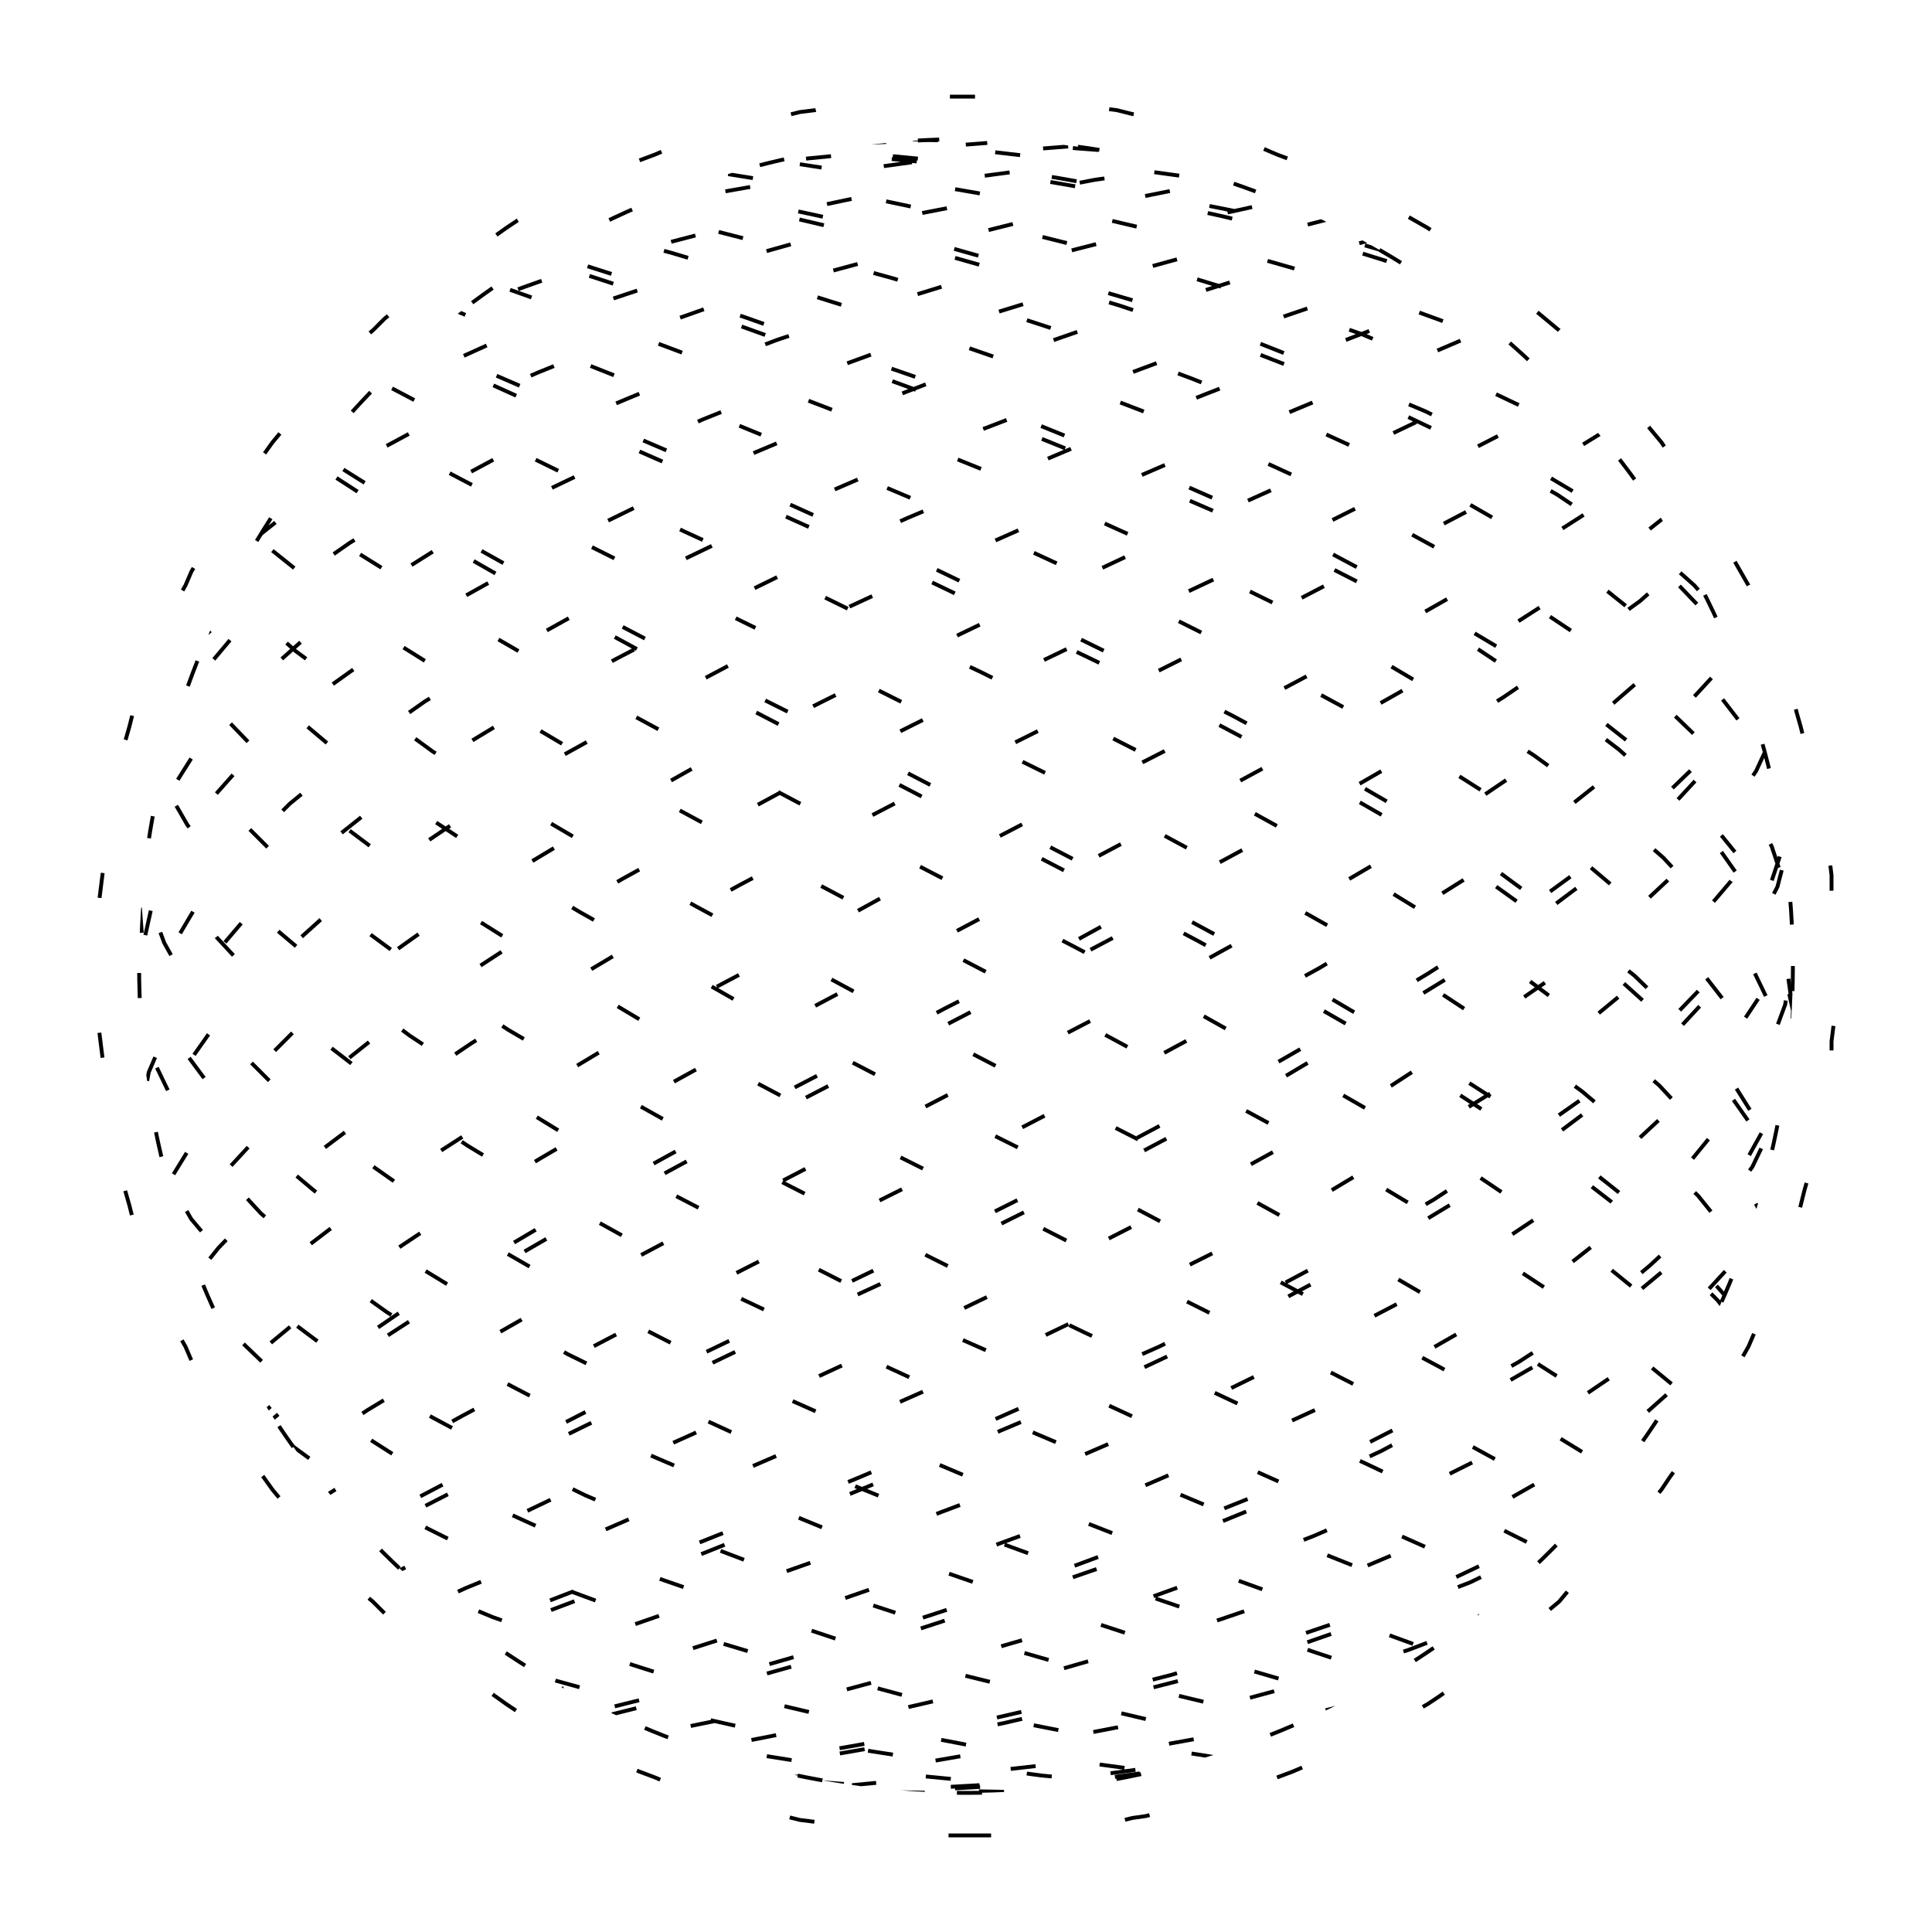 
<svg xmlns="http://www.w3.org/2000/svg" width="100%" height="100%" viewBox="0 0 1 1" preserveAspectRatio="xMidYMid meet">
<defs>
<clipPath id="c">
<circle cx="0.5" cy="0.5" r="0.428"></circle>
</clipPath>
</defs>
<rect x="0" y="0" width="1" height="1" fill="white"></rect>
<polyline points="0.5 0.95,0.508 0.95,0.516 0.95,0.524 0.95,0.531 0.949,0.539 0.949,0.547 0.948,0.555 0.947,0.563 0.946,0.57 0.944,0.578 0.943,0.586 0.941,0.593 0.94,0.601 0.938,0.609 0.936,0.616 0.935,0.624 0.933,0.632 0.93,0.639 0.928,0.647 0.926,0.654 0.923,0.661 0.92,0.669 0.917,0.676 0.914,0.683 0.911,0.69 0.908,0.697 0.904,0.704 0.901,0.711 0.897,0.718 0.893,0.725 0.89,0.732 0.886,0.739 0.882,0.745 0.878,0.752 0.873,0.758 0.869,0.765 0.864,0.771 0.86,0.777 0.855,0.783 0.85,0.789 0.845,0.795 0.839,0.801 0.834,0.807 0.829,0.812 0.823,0.818 0.818,0.824 0.813,0.829 0.807,0.835 0.801,0.84 0.795,0.845 0.789,0.85 0.783,0.855 0.777,0.86 0.771,0.864 0.765,0.869 0.758,0.873 0.752,0.877 0.745,0.881 0.738,0.885 0.732,0.889 0.725,0.893 0.718,0.897 0.711,0.901 0.704,0.905 0.697,0.908 0.69,0.911 0.683,0.915 0.676,0.917 0.669,0.92 0.661,0.923 0.654,0.925 0.646,0.928 0.639,0.93 0.631,0.932 0.624,0.934 0.616,0.936 0.609,0.938 0.601,0.94 0.594,0.942 0.586,0.943 0.578,0.945 0.57,0.946 0.563,0.947 0.555,0.948 0.547,0.948 0.539,0.949 0.531,0.949 0.524,0.95 0.516,0.95 0.508,0.95 0.5,0.95 0.492,0.95 0.484,0.949 0.476,0.949 0.469,0.948 0.461,0.948 0.453,0.947 0.445,0.946 0.437,0.945 0.43,0.943 0.422,0.942 0.414,0.94 0.406,0.938 0.399,0.936 0.391,0.934 0.384,0.932 0.376,0.93 0.369,0.928 0.361,0.925 0.354,0.923 0.346,0.92 0.339,0.917 0.331,0.915 0.324,0.911 0.317,0.908 0.31,0.905 0.303,0.901 0.296,0.897 0.289,0.893 0.282,0.889 0.275,0.885 0.268,0.881 0.262,0.877 0.255,0.873 0.248,0.869 0.242,0.864 0.235,0.86 0.229,0.855 0.223,0.85 0.217,0.845 0.211,0.84 0.205,0.835 0.199,0.829 0.193,0.824 0.187,0.818 0.182,0.812 0.177,0.807 0.171,0.801 0.166,0.795 0.161,0.789 0.155,0.783 0.15,0.777 0.145,0.771 0.14,0.765 0.136,0.758 0.131,0.752 0.127,0.745 0.122,0.739 0.118,0.732 0.114,0.725 0.11,0.718 0.107,0.711 0.103,0.704 0.099,0.697 0.096,0.69 0.092,0.683 0.089,0.676 0.086,0.669 0.083,0.661 0.08,0.654 0.077,0.647 0.074,0.639 0.072,0.632 0.07,0.624 0.067,0.616 0.065,0.609 0.064,0.601 0.062,0.593 0.06,0.586 0.059,0.578 0.057,0.57 0.056,0.563 0.054,0.555 0.053,0.547 0.052,0.539 0.051,0.531 0.051,0.524 0.05,0.516 0.05,0.508 0.05,0.5 0.05,0.492 0.05,0.484 0.05,0.476 0.051,0.469 0.051,0.461 0.052,0.453 0.053,0.445 0.053,0.437 0.054,0.43 0.055,0.422 0.057,0.414 0.058,0.406 0.06,0.399 0.061,0.391 0.063,0.384 0.065,0.376 0.067,0.368 0.07,0.361 0.072,0.354 0.075,0.346 0.077,0.339 0.08,0.331 0.083,0.324 0.086,0.317 0.089,0.31 0.092,0.303 0.095,0.296 0.099,0.289 0.102,0.282 0.106,0.275 0.11,0.268 0.114,0.262 0.118,0.255 0.123,0.249 0.127,0.242 0.132,0.236 0.136,0.229 0.141,0.223 0.146,0.217 0.15,0.211 0.155,0.205 0.16,0.199 0.165,0.193 0.171,0.187 0.176,0.182 0.182,0.176 0.187,0.171 0.193,0.166 0.199,0.161 0.205,0.156 0.211,0.151 0.217,0.146 0.223,0.141 0.229,0.136 0.236,0.131 0.242,0.127 0.248,0.122 0.255,0.118 0.261,0.114 0.268,0.11 0.275,0.106 0.282,0.103 0.289,0.099 0.296,0.096 0.303,0.092 0.31,0.089 0.317,0.086 0.324,0.083 0.332,0.08 0.339,0.077 0.346,0.074 0.353,0.072 0.361,0.069 0.368,0.067 0.376,0.065 0.383,0.063 0.391,0.061 0.399,0.06 0.406,0.058 0.414,0.057 0.422,0.056 0.43,0.055 0.437,0.054 0.445,0.053 0.453,0.052 0.461,0.051 0.469,0.051 0.476,0.05 0.484,0.05 0.492,0.05 0.5,0.05 0.508,0.05 0.516,0.051 0.524,0.051 0.531,0.052 0.539,0.053 0.547,0.054 0.555,0.055 0.563,0.056 0.57,0.057 0.578,0.058 0.586,0.06 0.594,0.061 0.601,0.063 0.609,0.065 0.617,0.067 0.624,0.069 0.632,0.072 0.639,0.074 0.647,0.077 0.654,0.08 0.661,0.083 0.668,0.086 0.676,0.089 0.683,0.092 0.69,0.096 0.697,0.099 0.704,0.103 0.711,0.106 0.718,0.11 0.725,0.114 0.732,0.118 0.739,0.122 0.745,0.127 0.752,0.131 0.758,0.136 0.764,0.141 0.771,0.146 0.777,0.151 0.783,0.156 0.789,0.161 0.795,0.166 0.801,0.171 0.807,0.176 0.813,0.182 0.818,0.187 0.824,0.193 0.829,0.199 0.835,0.205 0.84,0.211 0.845,0.217 0.85,0.223 0.854,0.229 0.859,0.236 0.864,0.242 0.868,0.249 0.873,0.255 0.877,0.262 0.882,0.268 0.886,0.275 0.89,0.282 0.894,0.289 0.898,0.296 0.901,0.303 0.905,0.31 0.908,0.317 0.911,0.324 0.914,0.331 0.917,0.339 0.92,0.346 0.923,0.354 0.925,0.361 0.928,0.368 0.93,0.376 0.933,0.384 0.935,0.391 0.937,0.399 0.939,0.406 0.94,0.414 0.942,0.422 0.943,0.43 0.945,0.437 0.946,0.445 0.947,0.453 0.947,0.461 0.948,0.469 0.949,0.476 0.949,0.484 0.95,0.492 0.95,0.5 0.95" stroke-width="0.002" stroke-dasharray="0.013 0.07" stroke="#000" fill="none"></polyline>
<circle cx="0.5" cy="0.5" r="0.428" stroke-width="0.002" stroke-dasharray="0.013 0.07" stroke="#000" fill="none"></circle>
<polyline points="0.928 0.928,0.925 0.927,0.916 0.925,0.9 0.92,0.878 0.914,0.851 0.907,0.819 0.897,0.781 0.886,0.74 0.874,0.695 0.86,0.647 0.844,0.597 0.827,0.546 0.809,0.494 0.79,0.442 0.769,0.391 0.747,0.341 0.724,0.294 0.701,0.25 0.676,0.209 0.651,0.173 0.625,0.142 0.599,0.116 0.572,0.096 0.545,0.082 0.518,0.074 0.491,0.072 0.464,0.077 0.437,0.088 0.41,0.105 0.383,0.128 0.357,0.156 0.332,0.19 0.307,0.228 0.283,0.27 0.26,0.316 0.238,0.364 0.217,0.414 0.197,0.466 0.178,0.518 0.161,0.57 0.145,0.621 0.131,0.67 0.118,0.717 0.106,0.76 0.096,0.799 0.088,0.834 0.081,0.864 0.077,0.889 0.073,0.908 0.072,0.921 0.072,0.927 0.074,0.928 0.078,0.921 0.083,0.909 0.091,0.891 0.099,0.866 0.11,0.837 0.122,0.802 0.135,0.763 0.15,0.72 0.167,0.673 0.185,0.624 0.204,0.574 0.224,0.522 0.246,0.47 0.268,0.418 0.291,0.367 0.316,0.319 0.341,0.273 0.366,0.23 0.392,0.192 0.419,0.158 0.446,0.129 0.473,0.106 0.5,0.089 0.527,0.077 0.555,0.072 0.582,0.073 0.608,0.081 0.634,0.095 0.66,0.115 0.685,0.14 0.709,0.171 0.732,0.207 0.755,0.247 0.776,0.291 0.796,0.338 0.816,0.387 0.833,0.438 0.85,0.49 0.865,0.543 0.878,0.594 0.89,0.644 0.901,0.692 0.91,0.737 0.917,0.779 0.922,0.816 0.926,0.849 0.928,0.877 0.928,0.899 0.927,0.915 0.923,0.925 0.919,0.928 0.912,0.925 0.904,0.916 0.894,0.901 0.882,0.88 0.869,0.853 0.855,0.821 0.839,0.784 0.821,0.743 0.803,0.698 0.783,0.651 0.762,0.601 0.74,0.549 0.716,0.497 0.693,0.445 0.668,0.394 0.642,0.344 0.616,0.297 0.59,0.253 0.563,0.212 0.536,0.176 0.509,0.144 0.482,0.118 0.454,0.097 0.427,0.082 0.401,0.074 0.374,0.072 0.348,0.076 0.323,0.087 0.299,0.103 0.275,0.126 0.252,0.154 0.231,0.187 0.21,0.225 0.191,0.267 0.172,0.313 0.156,0.361 0.14,0.411 0.126,0.463 0.113,0.515 0.103,0.567 0.093,0.618 0.086,0.667 0.08,0.714 0.075,0.757 0.073,0.797 0.072,0.832 0.073,0.863 0.075,0.888 0.08,0.907 0.086,0.92 0.093,0.927 0.103,0.928 0.114,0.922 0.126,0.91 0.14,0.892 0.156,0.868 0.173,0.839 0.191,0.804 0.211,0.765 0.231,0.722 0.253,0.676 0.276,0.628 0.3,0.577 0.324,0.525 0.349,0.473 0.375,0.421 0.401,0.371 0.428,0.322 0.455,0.276 0.482,0.233 0.51,0.194 0.537,0.16 0.564,0.131 0.591,0.107 0.617,0.089 0.643,0.078 0.668,0.072 0.693,0.073 0.717,0.08 0.74,0.094 0.762,0.113 0.783,0.138 0.803,0.169 0.822,0.204 0.839,0.244 0.855,0.288 0.87,0.335 0.883,0.384 0.894,0.435 0.904,0.487 0.912,0.539 0.919,0.591 0.924,0.641 0.927,0.689 0.928,0.734 0.928,0.776 0.926,0.814 0.922,0.847 0.916,0.875 0.909,0.897 0.9,0.914 0.89,0.924 0.878,0.928 0.864,0.926 0.849,0.917 0.833,0.902 0.815,0.881 0.796,0.855 0.776,0.823 0.754,0.787 0.732,0.746 0.708,0.701 0.684,0.654 0.659,0.604 0.634,0.553 0.607,0.501 0.581,0.449 0.554,0.397 0.527,0.348 0.499,0.3 0.472,0.255 0.445,0.214 0.418,0.178 0.392,0.146 0.365,0.119 0.34,0.098 0.315,0.083 0.291,0.074 0.267,0.072 0.245,0.076 0.224,0.086 0.203,0.102 0.184,0.124 0.166,0.152 0.15,0.185 0.135,0.223 0.122,0.264 0.11,0.31 0.099,0.358 0.09,0.408 0.083,0.459 0.078,0.511 0.074,0.563 0.072,0.614 0.072,0.664 0.073,0.711 0.077,0.754 0.082,0.794 0.088,0.83 0.096,0.861 0.106,0.886 0.118,0.906 0.131,0.919 0.146,0.927 0.162,0.928 0.179,0.923 0.198,0.911 0.218,0.893 0.239,0.87 0.261,0.841 0.284,0.807 0.308,0.768 0.333,0.725 0.358,0.679 0.384,0.631 0.41,0.58 0.437,0.529 0.464,0.476 0.492,0.425 0.519,0.374 0.546,0.325 0.573,0.279 0.6,0.236 0.626,0.197 0.652,0.162 0.677,0.133 0.701,0.109 0.725,0.09 0.748,0.078 0.77,0.072 0.79,0.073 0.81,0.08 0.828,0.093 0.845,0.112 0.86,0.137 0.874,0.167 0.887,0.202 0.898,0.242 0.907,0.285 0.915,0.332 0.921,0.381 0.925,0.432 0.927,0.484 0.928,0.536 0.927,0.587 0.925,0.638 0.92,0.686 0.914,0.732 0.906,0.774 0.897,0.812 0.886,0.845 0.873,0.873 0.859,0.896 0.844,0.913 0.827,0.924 0.809,0.928 0.789,0.926 0.768,0.918 0.747,0.903 0.724,0.883 0.7,0.857 0.676,0.825 0.65,0.789 0.625,0.749 0.598,0.704 0.572,0.657 0.545,0.607 0.517,0.556 0.49,0.504 0.463,0.452 0.436,0.401 0.409,0.351 0.383,0.303 0.357,0.258 0.331,0.217 0.306,0.18 0.283,0.148 0.26,0.121 0.237,0.099 0.216,0.084 0.197,0.075 0.178,0.072 0.161,0.075 0.145,0.085 0.13,0.101 0.117,0.123 0.106,0.15 0.096,0.183 0.088,0.22 0.081,0.261 0.076,0.306 0.073,0.354 0.072,0.404 0.072,0.456 0.074,0.508 0.078,0.56 0.084,0.611 0.091,0.661 0.1,0.708 0.11,0.752 0.122,0.792 0.136,0.828 0.151,0.859 0.167,0.885 0.185,0.905 0.204,0.919 0.225,0.927 0.246,0.928 0.269,0.923 0.292,0.912 0.316,0.895 0.341,0.871 0.367,0.843 0.393,0.809 0.42,0.771 0.447,0.728 0.474,0.683 0.501,0.634 0.528,0.584 0.555,0.532 0.582,0.48 0.609,0.428 0.635,0.377 0.661,0.328 0.686,0.282 0.71,0.239 0.733,0.199 0.755,0.164 0.777,0.135 0.797,0.11 0.816,0.091 0.834,0.079 0.85,0.073 0.865,0.073 0.879,0.079 0.891,0.092 0.901,0.11 0.91,0.135 0.917,0.165 0.922,0.2 0.926,0.239 0.928,0.282 0.928,0.329 0.927,0.378 0.923,0.428 0.918,0.48 0.912,0.532 0.903,0.584 0.893,0.635 0.882,0.683 0.869,0.729 0.854,0.771 0.838,0.809 0.821,0.843 0.802,0.872 0.782,0.895 0.761,0.912 0.739,0.923 0.716,0.928 0.692,0.926 0.667,0.919 0.642,0.905 0.616,0.884 0.589,0.859 0.562,0.828 0.535,0.792 0.508,0.751 0.481,0.707 0.454,0.66 0.427,0.611 0.4,0.56 0.374,0.508 0.348,0.455 0.323,0.404 0.298,0.354 0.275,0.306 0.252,0.261 0.23,0.22 0.21,0.182 0.19,0.15 0.172,0.122 0.155,0.101 0.14,0.085 0.126,0.075 0.113,0.072 0.102,0.075 0.093,0.084 0.085,0.1 0.079,0.121 0.075,0.148 0.073,0.18 0.072,0.217 0.073,0.259 0.075,0.303 0.08,0.351 0.086,0.401 0.094,0.453 0.103,0.505 0.114,0.557 0.127,0.608 0.141,0.657 0.156,0.705 0.173,0.749 0.192,0.789 0.211,0.826 0.232,0.857 0.254,0.883 0.277,0.904 0.3,0.918 0.325,0.926 0.35,0.928 0.376,0.924 0.402,0.913 0.429,0.896 0.456,0.873 0.483,0.845 0.51,0.811 0.538,0.773 0.565,0.731 0.591,0.686 0.618,0.637 0.644,0.587 0.669,0.535 0.694,0.483 0.718,0.431 0.741,0.38 0.763,0.331 0.784,0.285 0.804,0.241 0.822,0.202 0.84,0.167 0.855,0.136 0.87,0.112 0.883,0.093 0.894,0.08 0.904,0.073 0.912,0.072 0.919,0.078 0.924,0.091 0.927,0.109 0.928,0.133 0.928,0.163 0.926,0.197 0.922,0.236 0.916,0.279 0.909,0.325 0.9,0.374 0.89,0.425 0.878,0.477 0.864,0.529 0.849,0.581 0.832,0.631 0.814,0.68 0.795,0.726 0.775,0.768 0.754,0.807 0.731,0.841 0.708,0.87 0.683,0.893 0.658,0.911 0.633,0.923 0.607,0.928 0.58,0.927 0.553,0.919 0.526,0.906 0.499,0.886 0.471,0.861 0.444,0.83 0.417,0.794 0.391,0.754 0.365,0.71 0.339,0.663 0.314,0.614 0.29,0.563 0.267,0.511 0.244,0.459 0.223,0.407 0.203,0.357 0.184,0.309 0.166,0.264 0.15,0.222 0.135,0.185 0.121,0.152 0.109,0.124 0.099,0.102 0.09,0.086 0.083,0.076 0.078,0.072 0.074,0.074 0.072,0.083 0.072,0.098 0.073,0.119 0.077,0.146 0.082,0.178 0.088,0.215 0.097,0.256 0.107,0.3 0.118,0.348 0.131,0.398 0.146,0.449 0.162,0.501 0.18,0.553 0.198,0.605 0.218,0.654 0.239,0.702 0.261,0.746 0.285,0.787 0.309,0.823 0.333,0.855 0.359,0.882 0.385,0.902 0.411,0.917 0.438,0.926 0.465,0.928 0.492,0.924 0.52,0.914 0.547,0.897 0.574,0.875 0.601,0.847 0.627,0.814 0.653,0.776 0.678,0.734 0.702,0.689 0.726,0.641 0.748,0.59 0.77,0.539 0.791,0.487 0.81,0.435 0.828,0.384 0.845,0.334 0.861,0.288 0.875,0.244 0.887,0.204 0.898,0.169 0.907,0.138 0.915,0.113 0.921,0.094 0.925,0.08 0.927,0.073 0.928,0.072 0.927,0.078 0.925,0.09 0.92,0.108 0.914,0.131 0.906,0.16 0.897,0.195 0.886,0.234 0.873,0.276 0.859,0.322 0.843,0.371 0.826,0.422 0.808,0.473 0.788,0.526 0.768,0.577 0.746,0.628 0.723,0.677 0.699,0.723 0.675,0.766 0.65,0.805 0.624,0.839 0.598,0.868 0.571,0.892 0.544,0.91 0.517,0.922 0.489,0.928 0.462,0.927 0.435,0.92 0.408,0.907 0.382,0.887 0.356,0.862 0.33,0.832 0.306,0.797 0.282,0.757 0.259,0.713 0.237,0.667 0.216,0.617 0.196,0.566 0.177,0.514 0.16,0.462 0.144,0.411 0.13,0.36 0.117,0.312 0.106,0.267 0.096,0.225 0.088,0.187 0.081,0.154 0.076,0.126 0.073,0.103 0.072,0.087 0.072,0.076 0.074,0.072 0.078,0.074 0.084,0.083 0.091,0.097 0.1,0.118 0.111,0.144 0.123,0.176 0.136,0.212 0.151,0.253 0.168,0.297 0.186,0.345 0.205,0.394 0.225,0.446 0.247,0.498 0.269,0.55 0.293,0.601 0.317,0.651 0.342,0.699 0.368,0.743 0.394,0.784 0.42,0.821 0.447,0.853 0.474,0.88 0.502,0.901 0.529,0.916 0.556,0.925 0.583,0.928 0.61,0.925 0.636,0.915 0.661,0.898 0.686,0.876 0.71,0.849 0.734,0.816 0.756,0.779 0.777,0.737 0.798,0.692 0.817,0.644 0.834,0.594 0.851,0.542 0.866,0.49 0.879,0.438 0.891,0.387 0.901,0.338 0.91,0.291 0.917,0.247 0.922,0.207 0.926,0.171 0.928,0.14 0.928,0.114 0.927,0.095 0.923,0.081 0.918,0.073 0.912,0.072 0.903,0.077 0.893,0.089 0.882,0.106 0.868,0.13 0.854,0.158 0.838,0.192 0.82,0.231 0.801,0.273 0.782,0.319 0.76,0.368 0.738,0.418 0.715,0.47 0.691,0.522 0.666,0.574 0.641,0.625 0.615,0.674 0.588,0.72 0.562,0.763 0.534,0.802 0.507,0.837 0.48,0.866 0.453,0.891 0.426,0.909 0.399,0.921 0.373,0.928 0.347,0.927 0.322,0.921 0.297,0.908 0.274,0.889 0.251,0.864 0.23,0.834 0.209,0.799 0.19,0.76 0.171,0.716 0.155,0.67 0.139,0.621 0.125,0.57 0.113,0.518 0.102,0.466 0.093,0.414 0.085,0.364 0.079,0.315 0.075,0.27 0.073,0.227 0.072,0.189 0.073,0.156 0.076,0.127 0.08,0.104 0.086,0.087 0.094,0.077 0.103,0.072 0.114,0.074 0.127,0.082 0.141,0.096 0.157,0.116 0.174,0.142 0.192,0.174 0.212,0.21 0.233,0.25 0.254,0.294 0.277,0.342 0.301,0.391 0.325,0.442 0.351,0.494 0.377,0.547 0.403,0.598 0.43,0.648 0.457,0.696 0.484,0.741 0.511,0.782 0.538,0.819 0.565,0.851 0.592,0.879 0.619,0.9 0.645,0.916 0.67,0.925 0.695,0.928 0.718,0.925 0.741,0.915 0.763,0.9 0.784,0.878 0.804,0.851 0.823,0.818 0.84,0.781 0.856,0.74 0.87,0.695 0.883,0.647 0.895,0.597 0.904,0.546 0.913,0.493 0.919,0.441 0.924,0.39 0.927,0.341 0.928,0.294 0.928,0.249 0.926,0.209 0.922,0.173 0.916,0.142 0.909,0.116 0.9,0.096 0.889,0.082 0.877,0.074 0.864,0.072 0.848,0.077 0.832,0.088 0.814,0.105 0.795,0.128 0.774,0.156 0.753,0.19 0.73,0.228 0.707,0.27 0.683,0.316 0.658,0.365 0.632,0.415 0.606,0.467 0.579,0.519 0.552,0.571 0.525,0.622 0.498,0.671 0.471,0.717 0.444,0.76 0.417,0.8 0.39,0.835 0.364,0.865 0.338,0.889 0.313,0.908 0.289,0.921 0.266,0.927 0.244,0.927 0.222,0.921 0.202,0.909 0.183,0.89 0.165,0.866 0.149,0.836 0.134,0.801 0.121,0.762 0.109,0.719 0.099,0.673 0.09,0.624 0.083,0.573 0.078,0.521 0.074,0.469 0.072,0.417 0.072,0.367 0.074,0.318 0.077,0.273 0.082,0.23 0.089,0.192 0.097,0.158 0.107,0.129 0.119,0.106 0.132,0.088 0.146,0.077 0.163,0.072 0.18,0.073 0.199,0.081 0.219,0.095 0.24,0.115 0.262,0.141 0.285,0.171 0.309,0.207 0.334,0.247 0.359,0.291 0.385,0.338 0.412,0.388 0.439,0.439 0.466,0.491 0.493,0.543 0.52,0.595 0.548,0.645 0.575,0.693 0.601,0.738 0.628,0.779 0.653,0.817 0.678,0.849 0.703,0.877 0.726,0.899 0.749,0.915 0.771,0.925 0.791,0.928 0.811,0.925 0.829,0.916 0.846,0.901 0.861,0.88 0.875,0.853 0.887,0.821 0.898,0.784 0.907,0.743 0.915,0.698 0.921,0.65 0.925,0.6 0.927,0.549 0.928,0.497 0.927,0.445 0.924,0.394 0.92,0.344 0.914,0.297 0.906,0.252 0.896,0.212 0.885,0.175 0.873,0.144 0.859,0.117 0.843,0.097 0.826,0.082 0.808,0.074 0.788,0.072 0.767,0.076 0.745,0.087 0.723,0.104 0.699,0.126 0.674,0.154 0.649,0.188 0.623,0.226 0.597,0.268 0.57,0.313 0.543,0.361 0.516,0.412 0.489,0.463 0.461,0.515 0.434,0.567 0.407,0.618 0.381,0.667 0.355,0.714 0.33,0.758 0.305,0.797 0.281,0.833 0.258,0.863 0.236,0.888 0.215,0.907 0.196,0.92 0.177,0.927 0.16,0.928 0.144,0.922 0.129,0.91 0.117,0.892 0.105,0.868 0.095,0.838 0.087,0.804 0.081,0.765 0.076,0.722 0.073,0.676 0.072,0.627 0.072,0.576 0.074,0.525 0.078,0.472 0.084,0.421 0.091,0.37 0.1,0.321 0.111,0.275 0.123,0.233 0.137,0.194 0.152,0.16 0.168,0.131 0.186,0.107 0.205,0.089 0.226,0.078 0.247,0.072 0.27,0.073 0.293,0.08 0.318,0.094 0.343,0.113 0.368,0.139 0.395,0.169 0.421,0.205 0.448,0.245 0.475,0.288 0.502,0.335 0.53,0.385 0.557,0.436 0.584,0.488 0.61,0.54 0.636,0.591 0.662,0.641 0.687,0.69 0.711,0.735 0.734,0.777 0.757,0.814 0.778,0.847 0.798,0.875 0.817,0.898 0.835,0.914 0.851,0.924 0.866,0.928 0.879,0.926 0.891,0.917 0.902,0.902 0.91,0.881 0.917,0.855 0.922,0.823 0.926,0.786 0.928,0.745 0.928,0.701 0.926,0.653 0.923,0.604 0.918,0.552 0.911,0.5 0.903,0.448 0.893,0.397 0.881,0.347 0.868,0.3 0.853,0.255 0.837,0.214 0.82,0.177 0.801,0.146 0.781,0.119 0.76,0.098 0.738,0.083 0.714,0.074 0.69,0.072 0.666,0.076 0.64,0.086 0.614,0.102 0.588,0.125 0.561,0.152 0.534,0.185 0.506,0.223 0.479,0.265 0.452,0.31 0.425,0.358 0.398,0.408 0.372,0.46 0.346,0.512 0.321,0.564 0.297,0.615 0.273,0.664 0.251,0.711 0.229,0.755 0.208,0.795 0.189,0.83 0.171,0.861 0.154,0.886 0.139,0.906 0.125,0.92 0.112,0.927 0.102,0.928 0.092,0.922 0.085,0.911 0.079,0.893 0.075,0.869 0.073,0.84 0.072,0.806 0.073,0.768 0.076,0.725 0.08,0.679 0.086,0.63 0.094,0.58 0.104,0.528 0.115,0.476 0.128,0.424 0.142,0.373 0.157,0.325 0.174,0.278 0.193,0.235 0.212,0.196 0.233,0.162 0.255,0.133 0.278,0.108 0.302,0.09 0.326,0.078 0.351,0.072 0.377,0.073 0.404,0.08 0.43,0.093 0.457,0.112 0.485,0.137 0.512,0.167 0.539,0.202 0.566,0.242 0.593,0.285 0.619,0.332 0.645,0.381 0.671,0.432 0.695,0.484 0.719,0.536 0.742,0.588 0.764,0.638 0.785,0.687 0.805,0.732 0.823,0.774 0.84,0.812 0.856,0.845 0.871,0.874 0.884,0.896 0.895,0.913 0.905,0.924 0.913,0.928 0.919,0.926 0.924,0.918 0.927,0.903 0.928,0.883 0.928,0.857 0.925,0.825 0.922,0.789 0.916,0.748 0.909,0.704 0.9,0.657 0.889,0.607 0.877,0.556 0.863,0.504 0.848,0.452 0.831,0.4 0.813,0.35 0.794,0.303 0.774,0.258 0.752,0.217 0.73,0.18 0.706,0.148 0.682,0.121 0.657,0.099 0.631,0.084 0.605,0.075 0.578,0.072 0.552,0.075 0.524,0.085 0.497,0.101 0.47,0.123 0.443,0.15 0.416,0.183 0.389,0.22 0.363,0.262 0.338,0.307 0.313,0.355 0.289,0.405 0.265,0.456 0.243,0.509 0.222,0.561 0.202,0.612 0.183,0.661 0.165,0.708 0.149,0.752 0.134,0.792 0.12,0.828 0.109,0.859 0.098,0.885 0.09,0.905 0.083,0.919 0.077,0.927 0.074,0.928 0.072,0.923 0.072,0.912 0.074,0.894 0.077,0.871 0.082,0.842 0.089,0.809 0.097,0.77 0.107,0.728 0.119,0.682 0.132,0.634 0.147,0.583 0.163,0.531 0.181,0.479 0.199,0.427 0.219,0.377 0.24,0.328 0.263,0.281 0.286,0.238 0.31,0.199 0.335,0.164 0.36,0.134 0.386,0.11 0.413,0.091 0.44,0.079 0.467,0.073 0.494,0.073 0.521,0.079 0.548,0.092 0.575,0.111 0.602,0.135 0.628,0.165 0.654,0.2 0.679,0.239 0.704,0.283 0.727,0.329 0.75,0.378 0.771,0.429 0.792,0.481 0.811,0.533 0.829,0.585 0.846,0.635 0.861,0.683 0.875,0.729 0.888,0.771 0.898,0.81 0.908,0.843 0.915,0.872 0.921,0.895 0.925,0.912 0.928,0.923 0.928,0.928 0.927,0.926 0.924,0.919 0.92,0.904 0.914,0.884 0.906,0.858 0.896,0.827 0.885,0.791 0.872,0.751 0.858,0.707 0.842,0.66 0.825,0.61 0.807,0.559 0.787,0.507 0.767,0.455 0.745,0.403 0.722,0.353 0.698,0.306 0.674,0.261 0.648,0.219 0.622,0.182 0.596,0.149 0.569,0.122 0.542,0.1 0.515,0.085 0.488,0.075 0.461,0.072 0.433,0.075 0.407,0.084 0.38,0.1 0.354,0.121 0.329,0.148 0.304,0.181 0.281,0.218 0.258,0.259 0.236,0.304 0.215,0.352 0.195,0.402 0.176,0.453 0.159,0.505 0.143,0.557 0.129,0.608 0.116,0.658 0.105,0.705 0.095,0.749 0.087,0.79 0.081,0.826 0.076,0.857 0.073,0.883 0.072,0.904 0.072,0.918 0.075,0.926 0.079,0.928 0.084,0.924 0.092,0.913 0.101,0.896 0.111,0.873 0.123,0.845 0.137,0.811 0.152,0.773 0.169,0.731 0.187,0.685 0.206,0.637 0.226,0.586 0.248,0.535 0.271,0.483 0.294,0.431 0.318,0.38 0.343,0.331 0.369,0.284 0.395,0.241 0.422,0.201 0.449,0.166 0.476,0.136 0.503,0.111 0.531,0.092 0.558,0.079 0.585,0.073 0.611,0.072 0.637,0.078 0.663,0.091 0.688,0.109 0.712,0.133 0.735,0.163 0.757,0.197 0.779,0.237 0.799,0.28 0.818,0.326 0.835,0.375 0.851,0.425 0.866,0.477 0.88,0.53 0.892,0.581 0.902,0.632 0.91,0.68 0.917,0.726 0.923,0.769 0.926,0.807 0.928,0.841 0.928,0.87 0.926,0.894 0.923,0.911 0.918,0.923 0.911,0.928 0.903,0.927 0.893,0.919 0.881,0.905 0.868,0.886 0.853,0.86 0.837,0.829 0.819,0.794 0.8,0.754 0.78,0.71 0.759,0.663 0.737,0.614 0.714,0.562 0.69,0.51 0.665,0.458 0.639,0.407 0.613,0.357 0.587,0.309 0.56,0.263 0.533,0.222 0.506,0.184 0.478,0.151 0.451,0.124 0.424,0.102 0.398,0.086 0.371,0.076 0.346,0.072 0.321,0.074 0.296,0.083 0.273,0.099 0.25,0.12 0.228,0.146 0.208,0.178 0.188,0.215 0.17,0.256 0.154,0.301 0.138,0.348 0.125,0.398 0.112,0.45 0.101,0.502 0.092,0.554 0.085,0.605 0.079,0.655 0.075,0.702 0.072,0.747 0.072,0.787 0.073,0.824 0.076,0.855 0.08,0.882 0.087,0.903 0.094,0.917 0.104,0.926 0.115,0.928 0.128,0.924 0.142,0.914 0.158,0.897 0.175,0.875 0.193,0.847 0.213,0.813 0.234,0.776 0.256,0.734 0.278,0.688 0.302,0.64 0.327,0.59 0.352,0.538 0.378,0.486 0.404,0.434 0.431,0.383 0.458,0.334 0.485,0.287 0.513,0.244 0.54,0.204 0.567,0.168 0.594,0.138 0.62,0.113 0.646,0.093 0.671,0.08 0.696,0.073 0.72,0.072 0.743,0.078 0.765,0.09 0.786,0.108 0.805,0.132 0.824,0.161 0.841,0.195 0.857,0.234 0.871,0.277 0.884,0.323 0.895,0.372 0.905,0.422 0.913,0.474 0.919,0.526 0.924,0.578 0.927,0.629 0.928,0.677 0.928,0.723 0.925,0.766 0.921,0.805 0.916,0.839 0.908,0.868 0.899,0.892 0.889,0.91 0.876,0.922 0.863,0.928 0.847,0.927 0.831,0.92 0.813,0.907 0.794,0.887 0.773,0.862 0.752,0.832 0.729,0.796 0.706,0.756 0.681,0.713 0.656,0.666 0.631,0.617 0.604,0.566 0.578,0.514 0.551,0.462 0.524,0.41 0.496,0.36 0.469,0.312 0.442,0.266 0.415,0.224 0.389,0.187 0.362,0.153 0.337,0.125 0.312,0.103 0.288,0.086 0.265,0.076 0.242,0.072 0.221,0.074 0.201,0.083 0.182,0.097 0.165,0.118 0.148,0.145 0.133,0.176 0.12,0.213 0.108,0.253 0.098,0.298 0.09,0.345 0.083,0.395 0.077,0.446 0.074,0.498 0.072,0.55 0.072,0.602 0.074,0.652 0.077,0.699 0.082,0.744 0.089,0.785 0.098,0.822 0.108,0.854 0.119,0.88 0.133,0.901 0.147,0.917 0.164,0.926 0.181,0.928 0.2,0.924 0.22,0.914 0.241,0.898 0.263,0.876 0.287,0.849 0.311,0.816 0.335,0.778 0.361,0.736 0.387,0.691 0.413,0.643 0.44,0.593 0.467,0.542 0.495,0.489 0.522,0.438 0.549,0.386 0.576,0.337 0.603,0.29 0.629,0.246 0.655,0.206 0.68,0.171 0.704,0.14 0.728,0.114 0.75,0.094 0.772,0.081 0.792,0.073 0.812,0.072 0.83,0.077 0.847,0.089 0.862,0.106 0.876,0.13 0.888,0.159 0.899,0.193 0.908,0.231 0.915,0.274 0.921,0.32 0.925,0.368 0.928,0.419 0.928,0.471 0.927,0.523 0.924,0.575 0.92,0.625 0.913,0.674 0.905,0.72 0.896,0.763 0.885,0.803 0.872,0.837 0.858,0.867 0.842,0.891 0.825,0.909 0.806,0.922 0.787,0.928 0.766,0.927 0.744,0.921 0.721,0.908 0.697,0.889 0.673,0.864 0.648,0.834 0.622,0.799 0.595,0.759 0.569,0.716 0.541,0.669 0.514,0.62 0.487,0.569 0.46,0.517 0.433,0.465 0.406,0.413 0.38,0.363 0.354,0.315 0.328,0.269 0.304,0.227 0.28,0.189 0.257,0.155 0.235,0.127 0.214,0.104 0.194,0.087 0.176,0.076 0.159,0.072 0.143,0.074 0.129,0.082 0.116,0.096 0.105,0.117 0.095,0.143 0.087,0.174 0.081,0.21 0.076,0.251 0.073,0.295 0.072,0.342 0.072,0.392 0.075,0.443 0.079,0.495 0.084,0.547 0.092,0.598 0.101,0.648 0.111,0.696 0.124,0.741 0.137,0.782 0.153,0.819 0.169,0.852 0.187,0.879 0.207,0.9 0.227,0.916 0.249,0.925 0.271,0.928 0.295,0.925 0.319,0.915 0.344,0.9 0.37,0.878 0.396,0.85 0.423,0.818 0.45,0.781 0.477,0.739 0.504,0.694 0.531,0.647 0.558,0.596 0.585,0.545 0.612,0.493 0.638,0.441 0.663,0.39 0.688,0.34 0.712,0.293 0.736,0.249 0.758,0.209 0.779,0.173 0.799,0.142 0.818,0.116 0.836,0.096 0.852,0.081 0.867,0.074 0.88,0.072 0.892,0.077 0.902,0.088 0.911,0.105 0.918,0.128 0.923,0.157 0.926,0.19 0.928,0.229 0.928,0.271 0.926,0.317 0.923,0.365 0.918,0.415 0.911,0.467 0.902,0.519 0.892,0.571 0.88,0.622 0.867,0.671 0.852,0.717 0.836,0.761 0.819,0.8 0.8,0.835 0.78,0.865 0.759,0.89 0.736,0.908 0.713,0.921 0.689,0.927 0.664,0.927 0.639,0.921 0.613,0.909 0.586,0.89 0.559,0.866 0.532,0.836 0.505,0.801 0.478,0.762 0.45,0.719 0.424,0.672 0.397,0.623 0.371,0.573 0.345,0.521 0.32,0.469 0.295,0.417 0.272,0.366 0.249,0.318 0.228,0.272 0.207,0.23 0.188,0.191 0.17,0.158 0.153,0.129 0.138,0.106 0.124,0.088 0.112,0.077 0.101,0.072 0.092,0.073 0.085,0.081 0.079,0.095 0.075,0.115 0.072,0.141 0.072,0.172 0.073,0.208 0.076,0.248 0.08,0.292 0.087,0.339 0.095,0.388 0.104,0.439 0.115,0.491 0.128,0.544 0.143,0.595 0.158,0.645 0.175,0.693 0.194,0.738 0.213,0.78 0.234,0.817 0.256,0.85 0.279,0.877 0.303,0.899 0.328,0.915 0.353,0.925 0.379,0.928 0.405,0.925 0.432,0.916 0.459,0.901 0.486,0.879 0.513,0.852 0.541,0.82 0.568,0.783 0.594,0.742 0.621,0.697 0.647,0.65 0.672,0.6 0.697,0.548 0.72,0.496 0.743,0.444 0.765,0.393 0.786,0.343 0.806,0.296 0.824,0.252 0.841,0.211 0.857,0.175 0.871,0.143 0.884,0.117 0.896,0.097 0.905,0.082 0.913,0.074 0.919,0.072 0.924,0.076 0.927,0.087 0.928,0.104 0.928,0.126 0.925,0.155 0.921,0.188 0.916,0.226 0.908,0.268 0.899,0.314 0.888,0.362 0.876,0.412 0.862,0.464 0.847,0.516 0.83,0.568 0.812,0.619 0.793,0.668 0.773,0.715 0.751,0.758 0.728,0.798 0.705,0.833 0.681,0.863 0.656,0.888 0.63,0.907 0.604,0.92 0.577,0.927 0.55,0.928 0.523,0.922 0.496,0.91 0.468,0.891 0.441,0.867 0.414,0.838 0.388,0.804 0.362,0.765 0.336,0.722 0.311,0.675 0.287,0.627 0.264,0.576 0.242,0.524 0.221,0.472 0.201,0.42 0.182,0.37 0.164,0.321 0.148,0.275 0.133,0.232 0.12,0.194 0.108,0.16 0.098,0.131 0.089,0.107 0.082,0.089 0.077,0.078 0.074,0.072 0.072,0.073 0.072,0.08 0.074,0.094 0.077,0.114 0.082,0.139 0.089,0.17 0.098,0.205 0.108,0.245 0.12,0.289 0.133,0.336 0.148,0.385 0.164,0.436 0.182,0.488 0.2,0.54 0.221,0.592 0.242,0.642 0.264,0.69 0.287,0.735 0.311,0.777 0.336,0.815 0.362,0.848 0.388,0.876 0.414,0.898 0.441,0.914 0.468,0.924 0.495,0.928 0.523,0.926 0.55,0.917 0.577,0.902 0.604,0.881 0.63,0.854 0.655,0.823 0.681,0.786 0.705,0.745 0.728,0.7 0.751,0.653 0.773,0.603 0.793,0.552 0.812,0.5 0.83,0.448 0.847,0.396 0.862,0.347 0.876,0.299 0.888,0.255 0.899,0.214 0.908,0.177 0.916,0.145 0.921,0.119 0.925,0.098 0.928,0.083 0.928,0.074 0.927,0.072 0.924,0.076 0.92,0.086 0.913,0.102 0.905,0.125 0.896,0.153 0.884,0.186 0.872,0.223 0.857,0.265 0.841,0.31 0.824,0.359 0.806,0.409 0.786,0.46 0.765,0.512 0.743,0.564 0.721,0.615 0.697,0.665 0.672,0.712 0.647,0.755 0.621,0.795 0.595,0.831 0.568,0.861 0.541,0.887 0.513,0.906 0.486,0.92 0.459,0.927 0.432,0.928 0.405,0.922 0.379,0.911 0.353,0.893 0.328,0.869 0.303,0.84 0.279,0.806 0.256,0.767 0.234,0.725 0.214,0.679 0.194,0.63 0.175,0.579 0.158,0.528 0.143,0.475 0.128,0.424 0.116,0.373 0.104,0.324 0.095,0.278 0.087,0.235 0.08,0.196 0.076,0.162 0.073,0.132 0.072,0.108 0.072,0.09 0.075,0.078 0.079,0.072 0.085,0.073 0.092,0.08 0.101,0.093 0.112,0.112 0.124,0.137 0.138,0.167 0.153,0.203 0.17,0.242 0.188,0.286 0.207,0.333 0.228,0.382 0.249,0.433 0.272,0.485 0.295,0.537 0.32,0.588 0.345,0.639 0.371,0.687 0.397,0.732 0.423,0.774 0.45,0.812 0.478,0.846 0.505,0.874 0.532,0.896 0.559,0.913 0.586,0.924 0.613,0.928 0.639,0.926 0.664,0.918 0.689,0.903 0.713,0.883 0.736,0.856 0.758,0.825 0.78,0.788 0.8,0.748 0.819,0.703 0.836,0.656 0.852,0.606 0.867,0.555 0.88,0.503 0.892,0.451 0.902,0.4 0.911,0.35 0.918,0.302 0.923,0.257 0.926,0.216 0.928,0.179 0.928,0.147 0.926,0.12 0.923,0.099 0.918,0.084 0.911,0.075 0.902,0.072 0.892,0.075 0.88,0.085 0.867,0.101 0.852,0.123 0.836,0.151 0.818,0.183 0.799,0.221 0.779,0.262 0.758,0.307 0.736,0.355 0.712,0.405 0.688,0.457 0.664,0.509 0.638,0.561 0.612,0.612 0.585,0.662 0.559,0.709 0.531,0.753 0.504,0.793 0.477,0.829 0.45,0.86 0.423,0.885 0.396,0.905 0.37,0.919 0.344,0.927 0.319,0.928 0.295,0.923 0.271,0.912 0.249,0.894 0.227,0.871 0.207,0.842 0.187,0.808 0.169,0.77 0.153,0.727 0.138,0.682 0.124,0.633 0.112,0.583 0.101,0.531 0.092,0.479 0.084,0.427 0.079,0.376 0.075,0.327 0.072,0.281 0.072,0.238 0.073,0.198 0.076,0.164 0.081,0.134 0.087,0.11 0.095,0.091 0.105,0.079 0.116,0.073 0.129,0.073 0.143,0.079 0.159,0.092 0.176,0.111 0.194,0.135 0.214,0.165 0.235,0.2 0.257,0.24 0.28,0.283 0.304,0.329 0.328,0.379 0.354,0.429 0.379,0.481 0.406,0.533 0.433,0.585 0.46,0.635 0.487,0.684 0.514,0.73 0.541,0.772 0.568,0.81 0.595,0.844 0.622,0.872 0.647,0.895 0.673,0.912 0.697,0.923 0.721,0.928 0.744,0.926 0.766,0.918 0.787,0.904 0.806,0.884 0.825,0.858 0.842,0.827 0.858,0.791 0.872,0.751 0.885,0.706 0.896,0.659 0.905,0.61 0.913,0.559 0.92,0.507 0.924,0.454 0.927,0.403 0.928,0.353 0.928,0.305 0.925,0.26 0.921,0.219 0.915,0.182 0.908,0.149 0.899,0.122 0.888,0.1 0.876,0.085 0.862,0.075 0.847,0.072 0.83,0.075 0.812,0.084 0.793,0.1 0.772,0.122 0.75,0.149 0.728,0.181 0.704,0.218 0.68,0.259 0.655,0.304 0.629,0.352 0.603,0.402 0.576,0.454 0.549,0.506 0.522,0.558 0.495,0.609 0.468" clip-path="url(#c)" stroke-width="0.002" stroke-dasharray="0.013 0.07" stroke="#000" fill="none"></polyline>
</svg>
